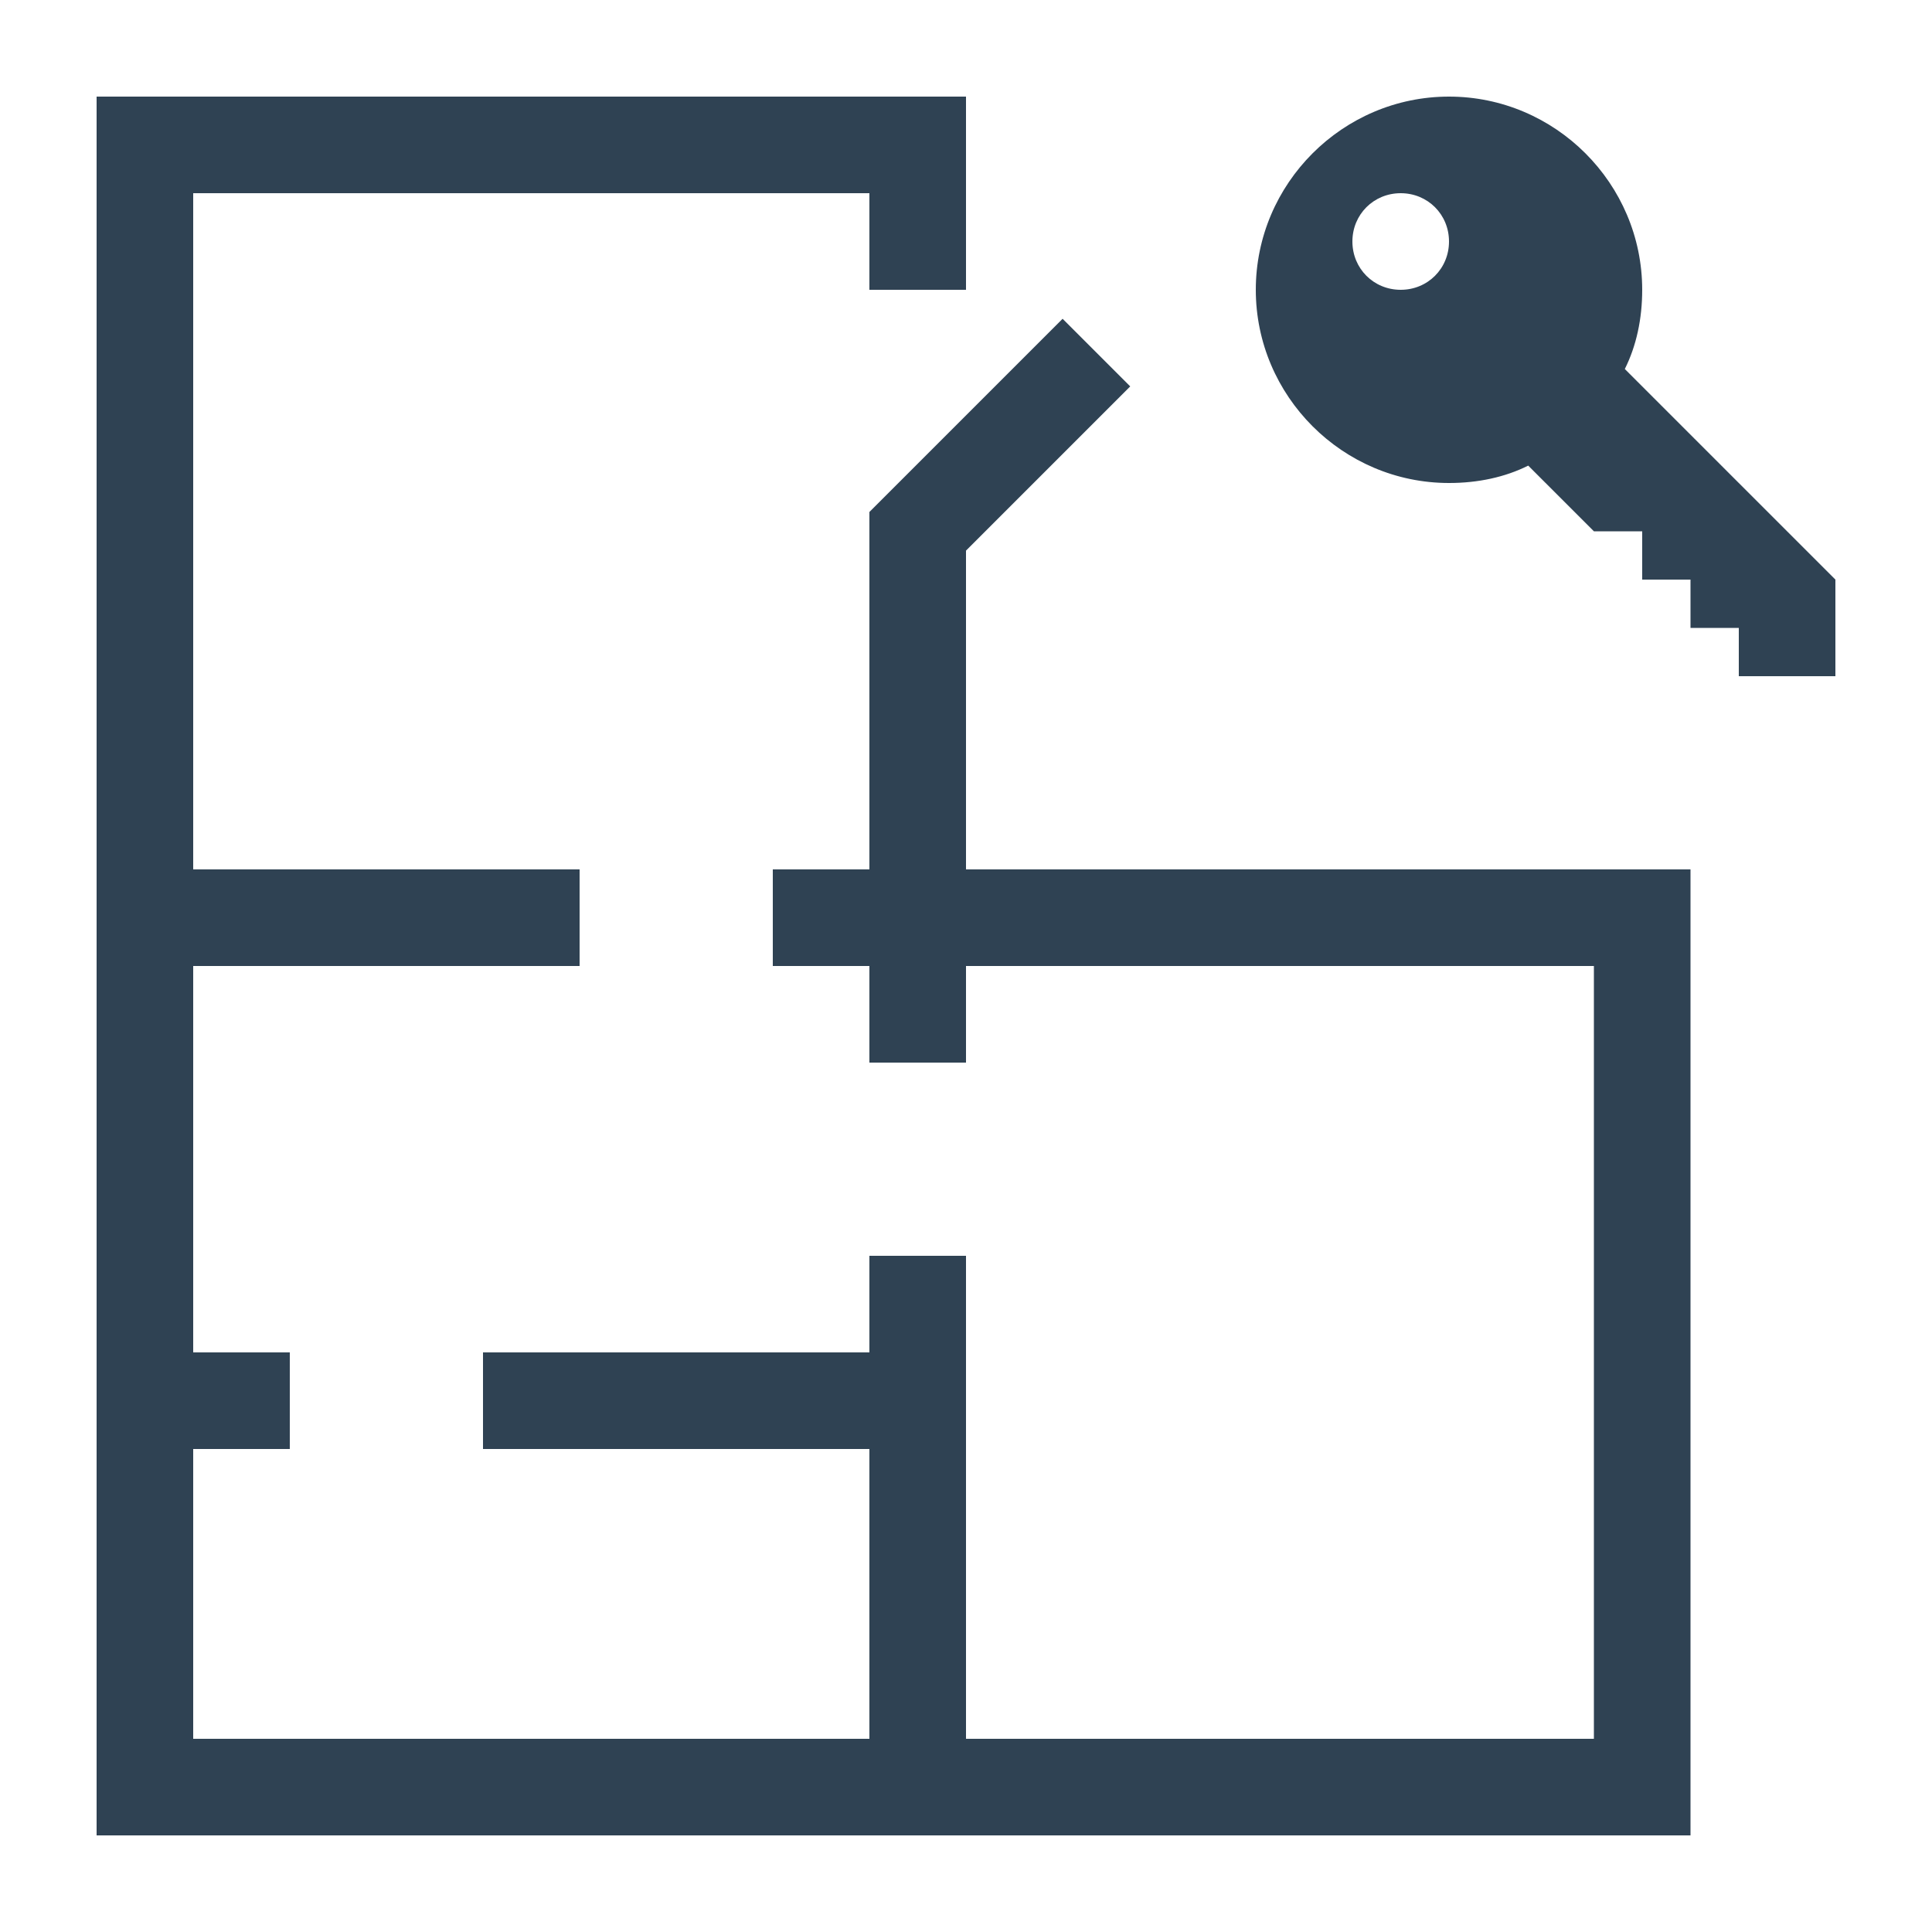 <svg xmlns="http://www.w3.org/2000/svg" xmlns:xlink="http://www.w3.org/1999/xlink" version="1.1" x="0px" y="0px" viewBox="0 0 100 100" enable-background="new 0 0 100 100" xml:space="preserve" aria-hidden="true" width="38" height="38" style="fill: url(&quot;#CerosGradient_id37983c054&quot;); width: 38px; height: 38px; display: block; transform: scale(1, 1); transition-property: none;"><defs><linearGradient class="cerosgradient" data-cerosgradient="true" id="CerosGradient_id37983c054" gradientUnits="userSpaceOnUse" x1="50%" y1="100%" x2="50%" y2="0%"><stop offset="0%" stop-color="#2F4253" style="transition-property: none;"></stop><stop offset="100%" stop-color="#2F4253" style="transition-property: none;"></stop></linearGradient><linearGradient></linearGradient></defs><path fill="#000000" d="M85,15c0-5.5-4.5-10-10-10S65,9.5,65,15c0,5.5,4.5,10,10,10c1.5,0,2.9-0.3,4.1-0.9l3.4,3.4H85V30h2.5v2.5H90  V35h5v-5L84.1,19.1C84.7,17.9,85,16.5,85,15z M72.5,15c-1.4,0-2.5-1.1-2.5-2.5c0-1.4,1.1-2.5,2.5-2.5s2.5,1.1,2.5,2.5  C75,13.9,73.9,15,72.5,15z" style="fill: url(&quot;#CerosGradient_id37983c054&quot;); transition-property: none;"></path><polygon fill="#000000" points="50,28.5 58.5,20 55,16.5 45,26.5 45,45 40,45 40,50 45,50 45,55 50,55 50,50 82.5,50 82.5,90 50,90   50,65 45,65 45,70 25,70 25,75 45,75 45,90 10,90 10,75 15,75 15,70 10,70 10,50 30,50 30,45 10,45 10,10 45,10 45,15 50,15 50,5   5,5 5,95 87.5,95 87.5,45 50,45 " style="fill: url(&quot;#CerosGradient_id37983c054&quot;); transition-property: none;"></polygon></svg>